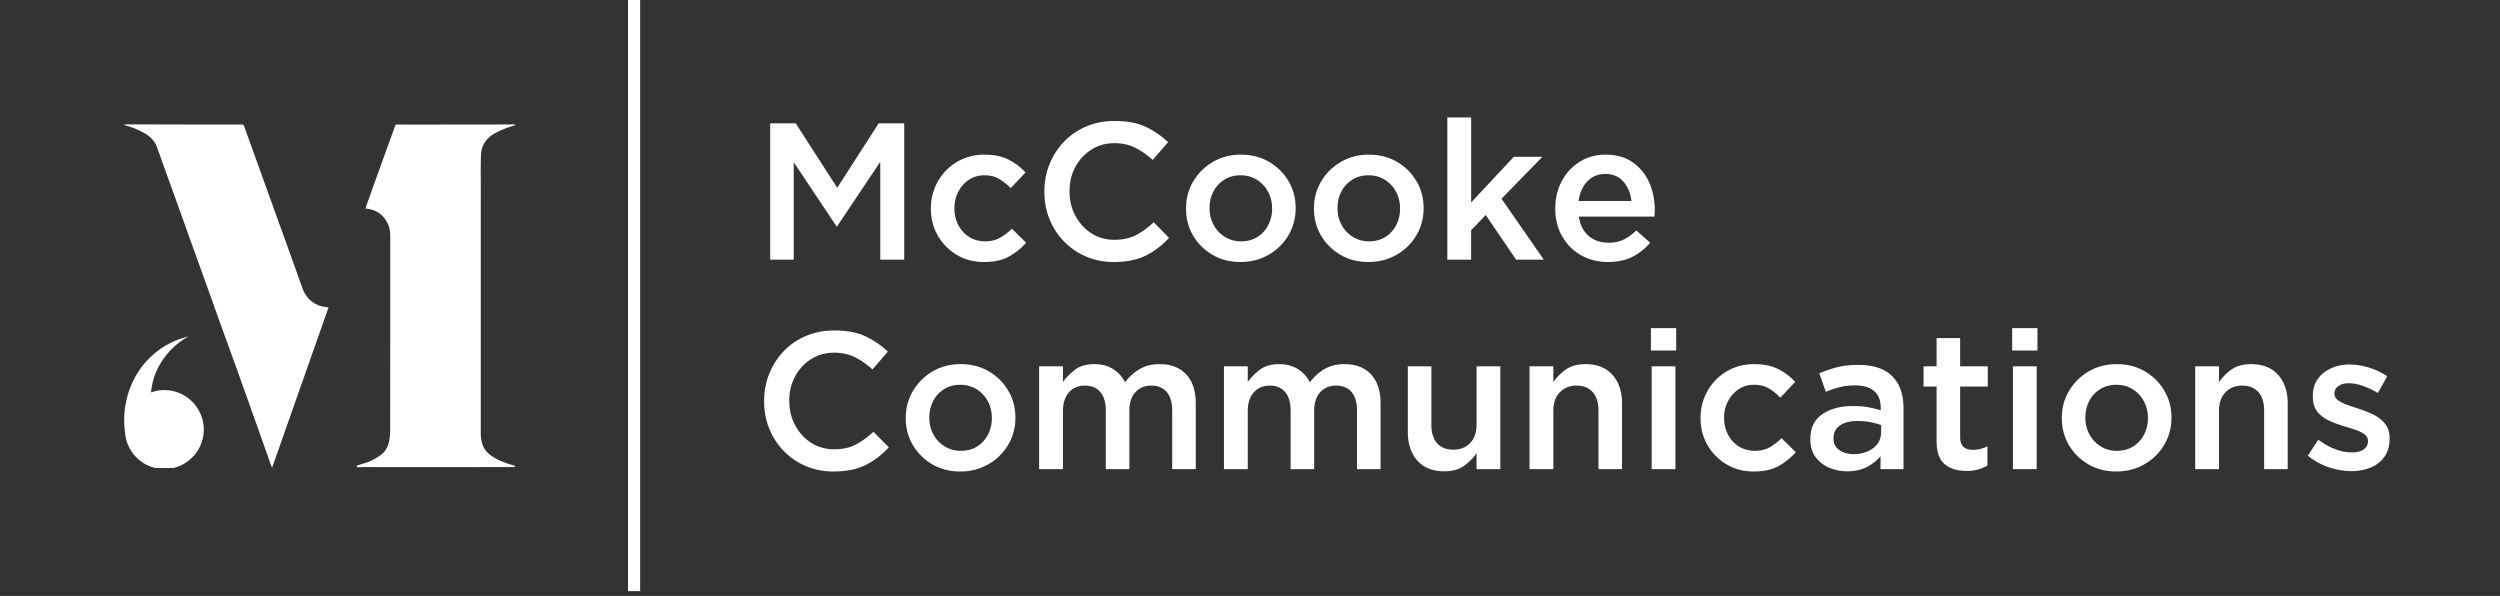 <svg xmlns="http://www.w3.org/2000/svg" width="818" height="195" version="1.0" viewBox="0 0 613.5 146.25"><rect x="0" y="0" width="613.5" height="146.25" fill="#333333" stroke="none"/><defs><clipPath id="a"><path d="M87 30.52h39.688v84.32H87Zm0 0"/></clipPath><clipPath id="b"><path d="M30.43 30.52H81v84.32H30.43Zm0 0"/></clipPath><clipPath id="c"><path d="M30.43 82H51v32.84H30.43Zm0 0"/></clipPath><clipPath id="d"><path d="M154 0h4v145.504h-4Zm0 0"/></clipPath></defs><g clip-path="url(#a)"><path fill="#fff" d="M121.758 32.54c1.406-.72 2.863-1.274 4.379-1.731.105-.028.199-.098.3-.149-.007-.035-.019-.074-.03-.113-.141-.008-.278-.027-.415-.027-.472.007-.941.027-1.414.027-6.14.012-12.277.02-18.414.023-2.898 0-5.8.004-8.7-.004-.28 0-.429.055-.523.344-.379 1.13-.796 2.246-1.203 3.363-.68 1.875-1.363 3.754-2.039 5.63-1.07 2.968-2.133 5.945-3.199 8.917-.277.774-.547 1.547-.824 2.332.078.016.136.032.195.04 2.688.273 4.414 1.699 5.418 3.984.484 1.097.48 2.258.48 3.422-.003 15.765 0 31.53-.019 47.3 0 .926-.145 1.868-.363 2.774-.282 1.18-.903 2.219-1.942 2.973-1.21.886-2.527 1.605-4.007 2.03-.59.169-1.176.356-1.754.56-.051.015-.09.066-.125.124l-.004.2a.44.44 0 0 0 .222.082c.5.004 1-.016 1.5-.016 4.02 0 8.035.008 12.055.008 8.242 0 16.484-.004 24.73-.016.122 0 .243-.094.364-.144-.012-.047-.02-.09-.031-.141-.262-.078-.524-.164-.786-.242-1.613-.485-3.187-1.043-4.597-1.957-1.051-.68-1.938-1.477-2.434-2.602-.484-1.105-.598-2.27-.598-3.445V74.758c0-9.727-.003-19.453.004-29.176 0-2.527-.05-5.05.055-7.574.102-2.457 1.39-4.27 3.727-5.469Zm0 0"/></g><g clip-path="url(#b)"><path fill="#fff" d="M66.715 114.691c-.082-.195-.168-.39-.238-.593a4285.11 4285.11 0 0 0-2.782-7.883 4944.198 4944.198 0 0 0-3.504-9.844c-.925-2.601-1.859-5.195-2.796-7.793-1.024-2.84-2.063-5.68-3.086-8.523-1.204-3.332-2.38-6.668-3.579-9.996-1.199-3.332-2.41-6.657-3.605-9.985-1.164-3.242-2.313-6.488-3.477-9.726-1.07-2.977-2.152-5.95-3.226-8.926-.633-1.754-1.25-3.516-1.887-5.274-.586-1.613-1.726-2.73-3.27-3.57-1.421-.762-2.89-1.387-4.464-1.805a.564.564 0 0 1-.317-.226c.09-.008.176-.027.266-.027 6.52.011 13.035.03 19.555.043 3.011.007 6.023.007 9.039-.004.289 0 .441.07.539.347.933 2.606 1.879 5.211 2.82 7.813 1.469 4.074 2.934 8.148 4.399 12.218 1.078 2.989 2.164 5.97 3.238 8.954 1.3 3.613 2.59 7.234 3.89 10.851.704 1.961 2 3.43 4.028 4.219.582.227 1.234.285 1.855.41.149.031.309.035.516.055-4.617 13.113-9.215 26.18-13.813 39.25a.957.957 0 0 0-.105.02Zm0 0"/></g><g clip-path="url(#c)"><path fill="#fff" d="M40.328 95.727a9.62 9.62 0 0 0-3.266.578c.09-1.035.278-2.082.575-3.118.597-2.124 1.68-4.171 3.133-6a18.487 18.487 0 0 1 5.492-4.613 19.566 19.566 0 0 0-6.914 3.067c-2.125 1.496-4.047 3.433-5.508 5.754a21.674 21.674 0 0 0-3.016 7.812 22.729 22.729 0 0 0-.137 6.95c.043.613.153 1.21.305 1.784l.008.032c1.125 4.101 4.875 7.132 9.324 7.132 5.336 0 9.68-4.343 9.68-9.687 0-5.344-4.344-9.691-9.68-9.691"/></g><g clip-path="url(#d)"><path fill="none" stroke="#fff" stroke-width="2.985" d="M155.602 0v145.066"/></g><path fill="#fff" d="M189.002 63.72V30.265h6.266l10.187 15.813 10.172-15.813h6.266V63.72h-5.875v-24l-10.563 15.782h-.203l-10.469-15.688V63.72Zm52.484.578c-2.492 0-4.726-.586-6.703-1.766-1.969-1.188-3.523-2.766-4.656-4.734-1.125-1.977-1.688-4.16-1.688-6.547v-.11c0-2.382.563-4.578 1.688-6.578a12.973 12.973 0 0 1 4.687-4.812c1.989-1.196 4.243-1.797 6.766-1.797 2.352 0 4.316.402 5.89 1.203a14.48 14.48 0 0 1 4.188 3.156l-3.625 3.86c-.898-.914-1.844-1.672-2.844-2.266-1-.594-2.218-.89-3.656-.89-1.406 0-2.664.37-3.765 1.109a7.732 7.732 0 0 0-2.594 2.922c-.637 1.21-.953 2.543-.953 4v.093c0 1.5.316 2.868.953 4.094a7.335 7.335 0 0 0 2.672 2.922c1.156.71 2.46 1.062 3.922 1.062 1.375 0 2.578-.285 3.609-.859a13.03 13.03 0 0 0 2.937-2.234l3.5 3.437a16.263 16.263 0 0 1-4.265 3.422c-1.594.875-3.617 1.313-6.063 1.313Zm31.821 0c-2.418 0-4.664-.438-6.734-1.313a16.586 16.586 0 0 1-5.422-3.687 16.807 16.807 0 0 1-3.594-5.485c-.844-2.094-1.265-4.336-1.265-6.734v-.094c0-2.383.421-4.617 1.265-6.703a17.424 17.424 0 0 1 3.563-5.531c1.53-1.594 3.347-2.832 5.453-3.719 2.101-.895 4.414-1.344 6.937-1.344 3.125 0 5.696.492 7.72 1.469a20.914 20.914 0 0 1 5.42 3.734l-3.78 4.36c-1.368-1.25-2.793-2.242-4.282-2.985-1.48-.75-3.187-1.125-5.125-1.125-2.105 0-3.984.528-5.64 1.578-1.656 1.055-2.965 2.465-3.922 4.235-.961 1.762-1.438 3.742-1.438 5.937v.094c0 2.168.477 4.152 1.438 5.953.957 1.805 2.266 3.242 3.922 4.313 1.656 1.062 3.55 1.593 5.687 1.593 2.032 0 3.782-.378 5.25-1.14 1.47-.77 2.922-1.82 4.36-3.156l3.765 3.812c-1.687 1.856-3.593 3.309-5.718 4.36-2.118 1.05-4.735 1.578-7.86 1.578Zm31.116 0c-2.574 0-4.867-.586-6.875-1.766-2.012-1.188-3.602-2.766-4.766-4.734-1.156-1.977-1.734-4.16-1.734-6.547v-.11c0-2.414.586-4.617 1.765-6.609 1.176-1.988 2.774-3.582 4.797-4.781 2.032-1.196 4.332-1.797 6.907-1.797 2.613 0 4.925.594 6.937 1.781 2.008 1.18 3.594 2.758 4.75 4.734 1.164 1.97 1.75 4.165 1.75 6.579v.093c0 1.793-.336 3.48-1 5.063a13.18 13.18 0 0 1-2.844 4.203 13.414 13.414 0 0 1-4.312 2.86c-1.637.687-3.43 1.03-5.375 1.03Zm.094-5.079c1.593 0 2.957-.363 4.093-1.093a7.36 7.36 0 0 0 2.625-2.907c.625-1.218.938-2.539.938-3.968v-.11c0-1.488-.328-2.847-.985-4.078a7.697 7.697 0 0 0-2.734-2.937c-1.156-.739-2.5-1.11-4.031-1.11-1.531 0-2.871.371-4.016 1.11a7.396 7.396 0 0 0-2.656 2.922c-.617 1.21-.922 2.543-.922 4v.093c0 1.47.332 2.82 1 4.047a7.711 7.711 0 0 0 2.75 2.938c1.164.73 2.477 1.093 3.938 1.093Zm31.306 5.079c-2.575 0-4.868-.586-6.875-1.766-2.012-1.188-3.602-2.766-4.766-4.734-1.156-1.977-1.734-4.16-1.734-6.547v-.11c0-2.414.586-4.617 1.765-6.609 1.176-1.988 2.774-3.582 4.797-4.781 2.031-1.196 4.332-1.797 6.906-1.797 2.614 0 4.926.594 6.938 1.781 2.008 1.18 3.594 2.758 4.75 4.734 1.164 1.97 1.75 4.165 1.75 6.579v.093c0 1.793-.336 3.48-1 5.063a13.18 13.18 0 0 1-2.844 4.203 13.414 13.414 0 0 1-4.312 2.86c-1.637.687-3.43 1.03-5.375 1.03Zm.093-5.079c1.594 0 2.957-.363 4.094-1.093a7.36 7.36 0 0 0 2.625-2.907c.625-1.218.938-2.539.938-3.968v-.11c0-1.488-.328-2.847-.985-4.078a7.697 7.697 0 0 0-2.734-2.937c-1.156-.739-2.5-1.11-4.031-1.11-1.532 0-2.871.371-4.016 1.11a7.396 7.396 0 0 0-2.656 2.922c-.617 1.21-.922 2.543-.922 4v.093c0 1.47.332 2.82 1 4.047a7.711 7.711 0 0 0 2.75 2.938c1.164.73 2.476 1.093 3.937 1.093Zm19.26 4.501V28.828h5.843v20.844l10.47-11.188h7.015l-10.032 10.281 10.375 14.953h-6.796l-7.454-10.953-3.578 3.735v7.218Zm39.44.578c-2.43 0-4.621-.547-6.578-1.641-1.961-1.102-3.512-2.645-4.656-4.625-1.149-1.977-1.72-4.254-1.72-6.828v-.11c0-2.414.524-4.617 1.579-6.609 1.05-1.988 2.508-3.57 4.375-4.75 1.863-1.187 3.988-1.781 6.375-1.781 2.676 0 4.906.633 6.687 1.89 1.79 1.262 3.141 2.918 4.047 4.97.907 2.054 1.36 4.292 1.36 6.718 0 .25-.012.512-.032.781-.011.274-.03.555-.062.844h-18.547c.32 2.074 1.14 3.664 2.453 4.766 1.32 1.093 2.926 1.64 4.813 1.64 1.437 0 2.675-.254 3.718-.765 1.051-.508 2.086-1.258 3.11-2.25l3.406 3.015a14.123 14.123 0 0 1-4.344 3.453c-1.668.852-3.664 1.282-5.984 1.282Zm-7.219-14.97h12.953c-.199-1.843-.84-3.41-1.922-4.702-1.085-1.29-2.578-1.938-4.484-1.938-1.781 0-3.258.617-4.422 1.844-1.168 1.23-1.875 2.828-2.125 4.797Zm-182.864 66.377c-2.417 0-4.664-.438-6.734-1.313a16.586 16.586 0 0 1-5.422-3.687 16.807 16.807 0 0 1-3.594-5.484c-.843-2.094-1.265-4.336-1.265-6.735v-.094c0-2.382.422-4.617 1.265-6.703a17.424 17.424 0 0 1 3.563-5.53c1.531-1.595 3.348-2.833 5.453-3.72 2.102-.894 4.414-1.343 6.938-1.343 3.125 0 5.695.492 7.718 1.468a20.914 20.914 0 0 1 5.422 3.735l-3.781 4.36c-1.367-1.25-2.793-2.243-4.281-2.985-1.48-.75-3.188-1.125-5.125-1.125-2.106 0-3.985.527-5.64 1.578-1.657 1.055-2.966 2.465-3.923 4.234-.96 1.762-1.437 3.742-1.437 5.938v.093c0 2.168.476 4.153 1.437 5.954.957 1.804 2.266 3.242 3.922 4.312 1.656 1.063 3.55 1.594 5.688 1.594 2.03 0 3.78-.38 5.25-1.14 1.468-.77 2.921-1.821 4.359-3.157l3.766 3.812c-1.688 1.856-3.594 3.31-5.72 4.36-2.116 1.05-4.734 1.578-7.859 1.578Zm31.117 0c-2.575 0-4.868-.586-6.876-1.766-2.012-1.187-3.601-2.765-4.765-4.734-1.157-1.977-1.735-4.16-1.735-6.547v-.11c0-2.413.586-4.616 1.766-6.609 1.176-1.988 2.773-3.582 4.797-4.78 2.03-1.196 4.332-1.798 6.906-1.798 2.613 0 4.926.594 6.937 1.781 2.008 1.18 3.594 2.758 4.75 4.735 1.164 1.969 1.75 4.164 1.75 6.578v.094c0 1.793-.336 3.48-1 5.062a13.18 13.18 0 0 1-2.843 4.203 13.414 13.414 0 0 1-4.313 2.86c-1.637.687-3.43 1.031-5.375 1.031Zm.093-5.078c1.594 0 2.957-.363 4.094-1.094a7.36 7.36 0 0 0 2.625-2.906c.625-1.219.937-2.54.937-3.969v-.11c0-1.488-.328-2.847-.984-4.077a7.697 7.697 0 0 0-2.735-2.938c-1.156-.738-2.5-1.11-4.03-1.11-1.532 0-2.872.372-4.016 1.11a7.396 7.396 0 0 0-2.657 2.922c-.617 1.21-.922 2.543-.922 4v.094c0 1.468.332 2.82 1 4.047a7.711 7.711 0 0 0 2.75 2.937c1.164.73 2.477 1.094 3.938 1.094Zm19.259 4.5V89.892h5.844v3.829a14.916 14.916 0 0 1 3-3.016c1.187-.895 2.75-1.344 4.687-1.344 1.813 0 3.352.406 4.625 1.219a7.959 7.959 0 0 1 2.922 3.234c1.02-1.343 2.211-2.422 3.578-3.234 1.375-.813 3.02-1.219 4.938-1.219 2.77 0 4.937.84 6.5 2.516 1.562 1.668 2.344 4.047 2.344 7.14v16.11h-5.782v-14.344c0-2-.449-3.523-1.343-4.578-.899-1.05-2.157-1.578-3.782-1.578-1.593 0-2.89.539-3.89 1.61-1 1.062-1.5 2.609-1.5 4.64v14.25h-5.782v-14.39c0-1.97-.449-3.477-1.343-4.532-.899-1.05-2.157-1.578-3.782-1.578s-2.933.558-3.921 1.672c-.98 1.117-1.47 2.64-1.47 4.578v14.25Zm45.355 0V89.892h5.844v3.829a14.916 14.916 0 0 1 3-3.016c1.188-.895 2.75-1.344 4.688-1.344 1.812 0 3.351.406 4.625 1.219a7.959 7.959 0 0 1 2.921 3.234c1.02-1.343 2.211-2.422 3.579-3.234 1.375-.813 3.02-1.219 4.937-1.219 2.77 0 4.938.84 6.5 2.516 1.563 1.668 2.344 4.047 2.344 7.14v16.11h-5.781v-14.344c0-2-.45-3.523-1.344-4.578-.899-1.05-2.156-1.578-3.781-1.578-1.594 0-2.891.539-3.891 1.61-1 1.062-1.5 2.609-1.5 4.64v14.25h-5.781v-14.39c0-1.97-.45-3.477-1.344-4.532-.898-1.05-2.156-1.578-3.781-1.578s-2.934.558-3.922 1.672c-.98 1.117-1.469 2.64-1.469 4.578v14.25Zm54.106.531c-2.868 0-5.078-.875-6.641-2.625-1.562-1.758-2.344-4.117-2.344-7.078V89.892h5.782v14.344c0 1.969.468 3.48 1.406 4.531.945 1.055 2.281 1.579 4 1.579 1.687 0 3.054-.54 4.11-1.625 1.05-1.082 1.577-2.614 1.577-4.594V89.892h5.828v25.235h-5.828v-3.922a12.694 12.694 0 0 1-3.11 3.14c-1.241.876-2.835 1.313-4.78 1.313Zm20.881-.531V89.892h5.844v3.875a12.514 12.514 0 0 1 3.078-3.093c1.227-.875 2.828-1.313 4.797-1.313 2.875 0 5.086.883 6.64 2.64 1.563 1.75 2.344 4.09 2.344 7.016v16.11h-5.781v-14.344c0-1.969-.469-3.484-1.406-4.547-.938-1.07-2.266-1.61-3.985-1.61-1.687 0-3.058.556-4.109 1.657-1.055 1.094-1.578 2.625-1.578 4.594v14.25Zm29.788-29.11v-5.5h6.203v5.5Zm.187 29.11V89.892h5.828v25.235Zm25.044.578c-2.492 0-4.726-.586-6.703-1.766-1.969-1.187-3.523-2.765-4.656-4.734-1.125-1.977-1.688-4.16-1.688-6.547v-.11c0-2.382.563-4.577 1.688-6.577a12.973 12.973 0 0 1 4.687-4.813c1.988-1.195 4.242-1.797 6.766-1.797 2.351 0 4.316.403 5.89 1.203a14.48 14.48 0 0 1 4.188 3.157l-3.625 3.859c-.898-.914-1.844-1.672-2.844-2.266-1-.593-2.219-.89-3.656-.89-1.406 0-2.664.37-3.766 1.11a7.732 7.732 0 0 0-2.593 2.921c-.637 1.21-.954 2.543-.954 4v.094c0 1.5.317 2.867.954 4.093a7.335 7.335 0 0 0 2.671 2.922c1.157.711 2.461 1.063 3.922 1.063 1.375 0 2.578-.285 3.61-.86a13.03 13.03 0 0 0 2.937-2.234l3.5 3.438a16.263 16.263 0 0 1-4.265 3.421c-1.594.875-3.618 1.313-6.063 1.313Zm22.883-.047c-1.554 0-3.015-.297-4.39-.89-1.375-.594-2.485-1.47-3.328-2.626-.844-1.164-1.266-2.593-1.266-4.28v-.095c0-2.738.973-4.773 2.922-6.109 1.945-1.344 4.46-2.016 7.547-2.016 1.437 0 2.68.102 3.734.297 1.051.188 2.07.438 3.063.75v-.625c0-1.812-.54-3.175-1.61-4.093-1.062-.926-2.617-1.391-4.656-1.391-1.437 0-2.715.148-3.828.437a24.207 24.207 0 0 0-3.39 1.141l-1.579-4.547a30.745 30.745 0 0 1 4.328-1.484c1.477-.383 3.223-.578 5.235-.578 3.758 0 6.547.945 8.36 2.828.925.93 1.612 2.043 2.062 3.344.445 1.304.671 2.789.671 4.453v14.953h-5.64v-3.156c-.867 1.023-1.969 1.89-3.313 2.609-1.336.719-2.976 1.078-4.922 1.078Zm1.625-4.219c1.915 0 3.52-.488 4.813-1.468 1.289-.989 1.937-2.297 1.937-3.922v-1.719a14.838 14.838 0 0 0-2.562-.719 16.063 16.063 0 0 0-3.172-.297c-1.887 0-3.351.371-4.39 1.11-1.032.73-1.547 1.765-1.547 3.11v.093c0 1.21.468 2.148 1.406 2.812.945.668 2.117 1 3.515 1Zm27.633 4.125c-2.137 0-3.883-.539-5.234-1.625-1.356-1.082-2.032-3.015-2.032-5.797v-13.28h-3.203v-4.97h3.203v-6.937h5.782v6.937h6.78v4.97h-6.78v12.374c0 1.117.27 1.922.812 2.422.54.492 1.305.734 2.297.734a7.9 7.9 0 0 0 3.578-.859v4.734a9.72 9.72 0 0 1-2.312.954c-.813.226-1.778.343-2.891.343Zm11.283-29.547v-5.5h6.203v5.5Zm.188 29.11V89.892h5.828v25.235Zm25.372.578c-2.575 0-4.868-.586-6.875-1.766-2.012-1.187-3.602-2.765-4.766-4.734-1.156-1.977-1.734-4.16-1.734-6.547v-.11c0-2.413.586-4.616 1.765-6.609 1.176-1.988 2.774-3.582 4.797-4.78 2.031-1.196 4.332-1.798 6.906-1.798 2.614 0 4.926.594 6.938 1.781 2.008 1.18 3.594 2.758 4.75 4.735 1.164 1.969 1.75 4.164 1.75 6.578v.094c0 1.793-.336 3.48-1 5.062a13.18 13.18 0 0 1-2.844 4.203 13.414 13.414 0 0 1-4.312 2.86c-1.637.687-3.43 1.031-5.375 1.031Zm.093-5.078c1.594 0 2.957-.363 4.094-1.094a7.36 7.36 0 0 0 2.625-2.906c.625-1.219.938-2.54.938-3.969v-.11c0-1.488-.328-2.847-.985-4.077a7.697 7.697 0 0 0-2.734-2.938c-1.156-.738-2.5-1.11-4.031-1.11-1.532 0-2.871.372-4.016 1.11a7.396 7.396 0 0 0-2.656 2.922c-.617 1.21-.922 2.543-.922 4v.094c0 1.468.332 2.82 1 4.047a7.711 7.711 0 0 0 2.75 2.937c1.164.73 2.476 1.094 3.937 1.094Zm19.26 4.5V89.892h5.843v3.875a12.514 12.514 0 0 1 3.078-3.093c1.227-.875 2.829-1.313 4.797-1.313 2.875 0 5.086.883 6.641 2.64 1.562 1.75 2.344 4.09 2.344 7.016v16.11h-5.782v-14.344c0-1.969-.468-3.484-1.406-4.547-.937-1.07-2.265-1.61-3.984-1.61-1.688 0-3.059.556-4.11 1.657-1.054 1.094-1.578 2.625-1.578 4.594v14.25Zm38.334.484c-1.812 0-3.652-.312-5.515-.937a16.794 16.794 0 0 1-5.188-2.844l2.578-3.922c2.832 2.074 5.586 3.11 8.266 3.11 1.25 0 2.21-.243 2.89-.735.688-.5 1.032-1.16 1.032-1.984v-.11c0-.632-.266-1.156-.797-1.562-.524-.414-1.215-.774-2.078-1.078a57.387 57.387 0 0 0-2.766-.89c-1.21-.352-2.43-.79-3.656-1.313-1.23-.532-2.246-1.27-3.047-2.22-.793-.956-1.188-2.234-1.188-3.827v-.094c0-1.625.395-3.008 1.188-4.156.8-1.145 1.89-2.032 3.266-2.657 1.375-.625 2.89-.937 4.546-.937 1.594 0 3.204.258 4.829.766a17.211 17.211 0 0 1 4.437 2.109l-2.297 4.11a19.452 19.452 0 0 0-3.687-1.735c-1.242-.438-2.387-.656-3.438-.656-1.117 0-1.984.242-2.61.718-.616.48-.921 1.07-.921 1.766v.094c0 .605.27 1.117.812 1.531.54.418 1.239.79 2.094 1.11.863.312 1.79.632 2.781.953a29.09 29.09 0 0 1 3.625 1.406c1.22.555 2.223 1.305 3.016 2.25.8.937 1.203 2.172 1.203 3.703v.094c0 1.75-.418 3.215-1.25 4.39-.824 1.18-1.949 2.063-3.375 2.657-1.418.593-3 .89-4.75.89Zm0 0"/></svg>